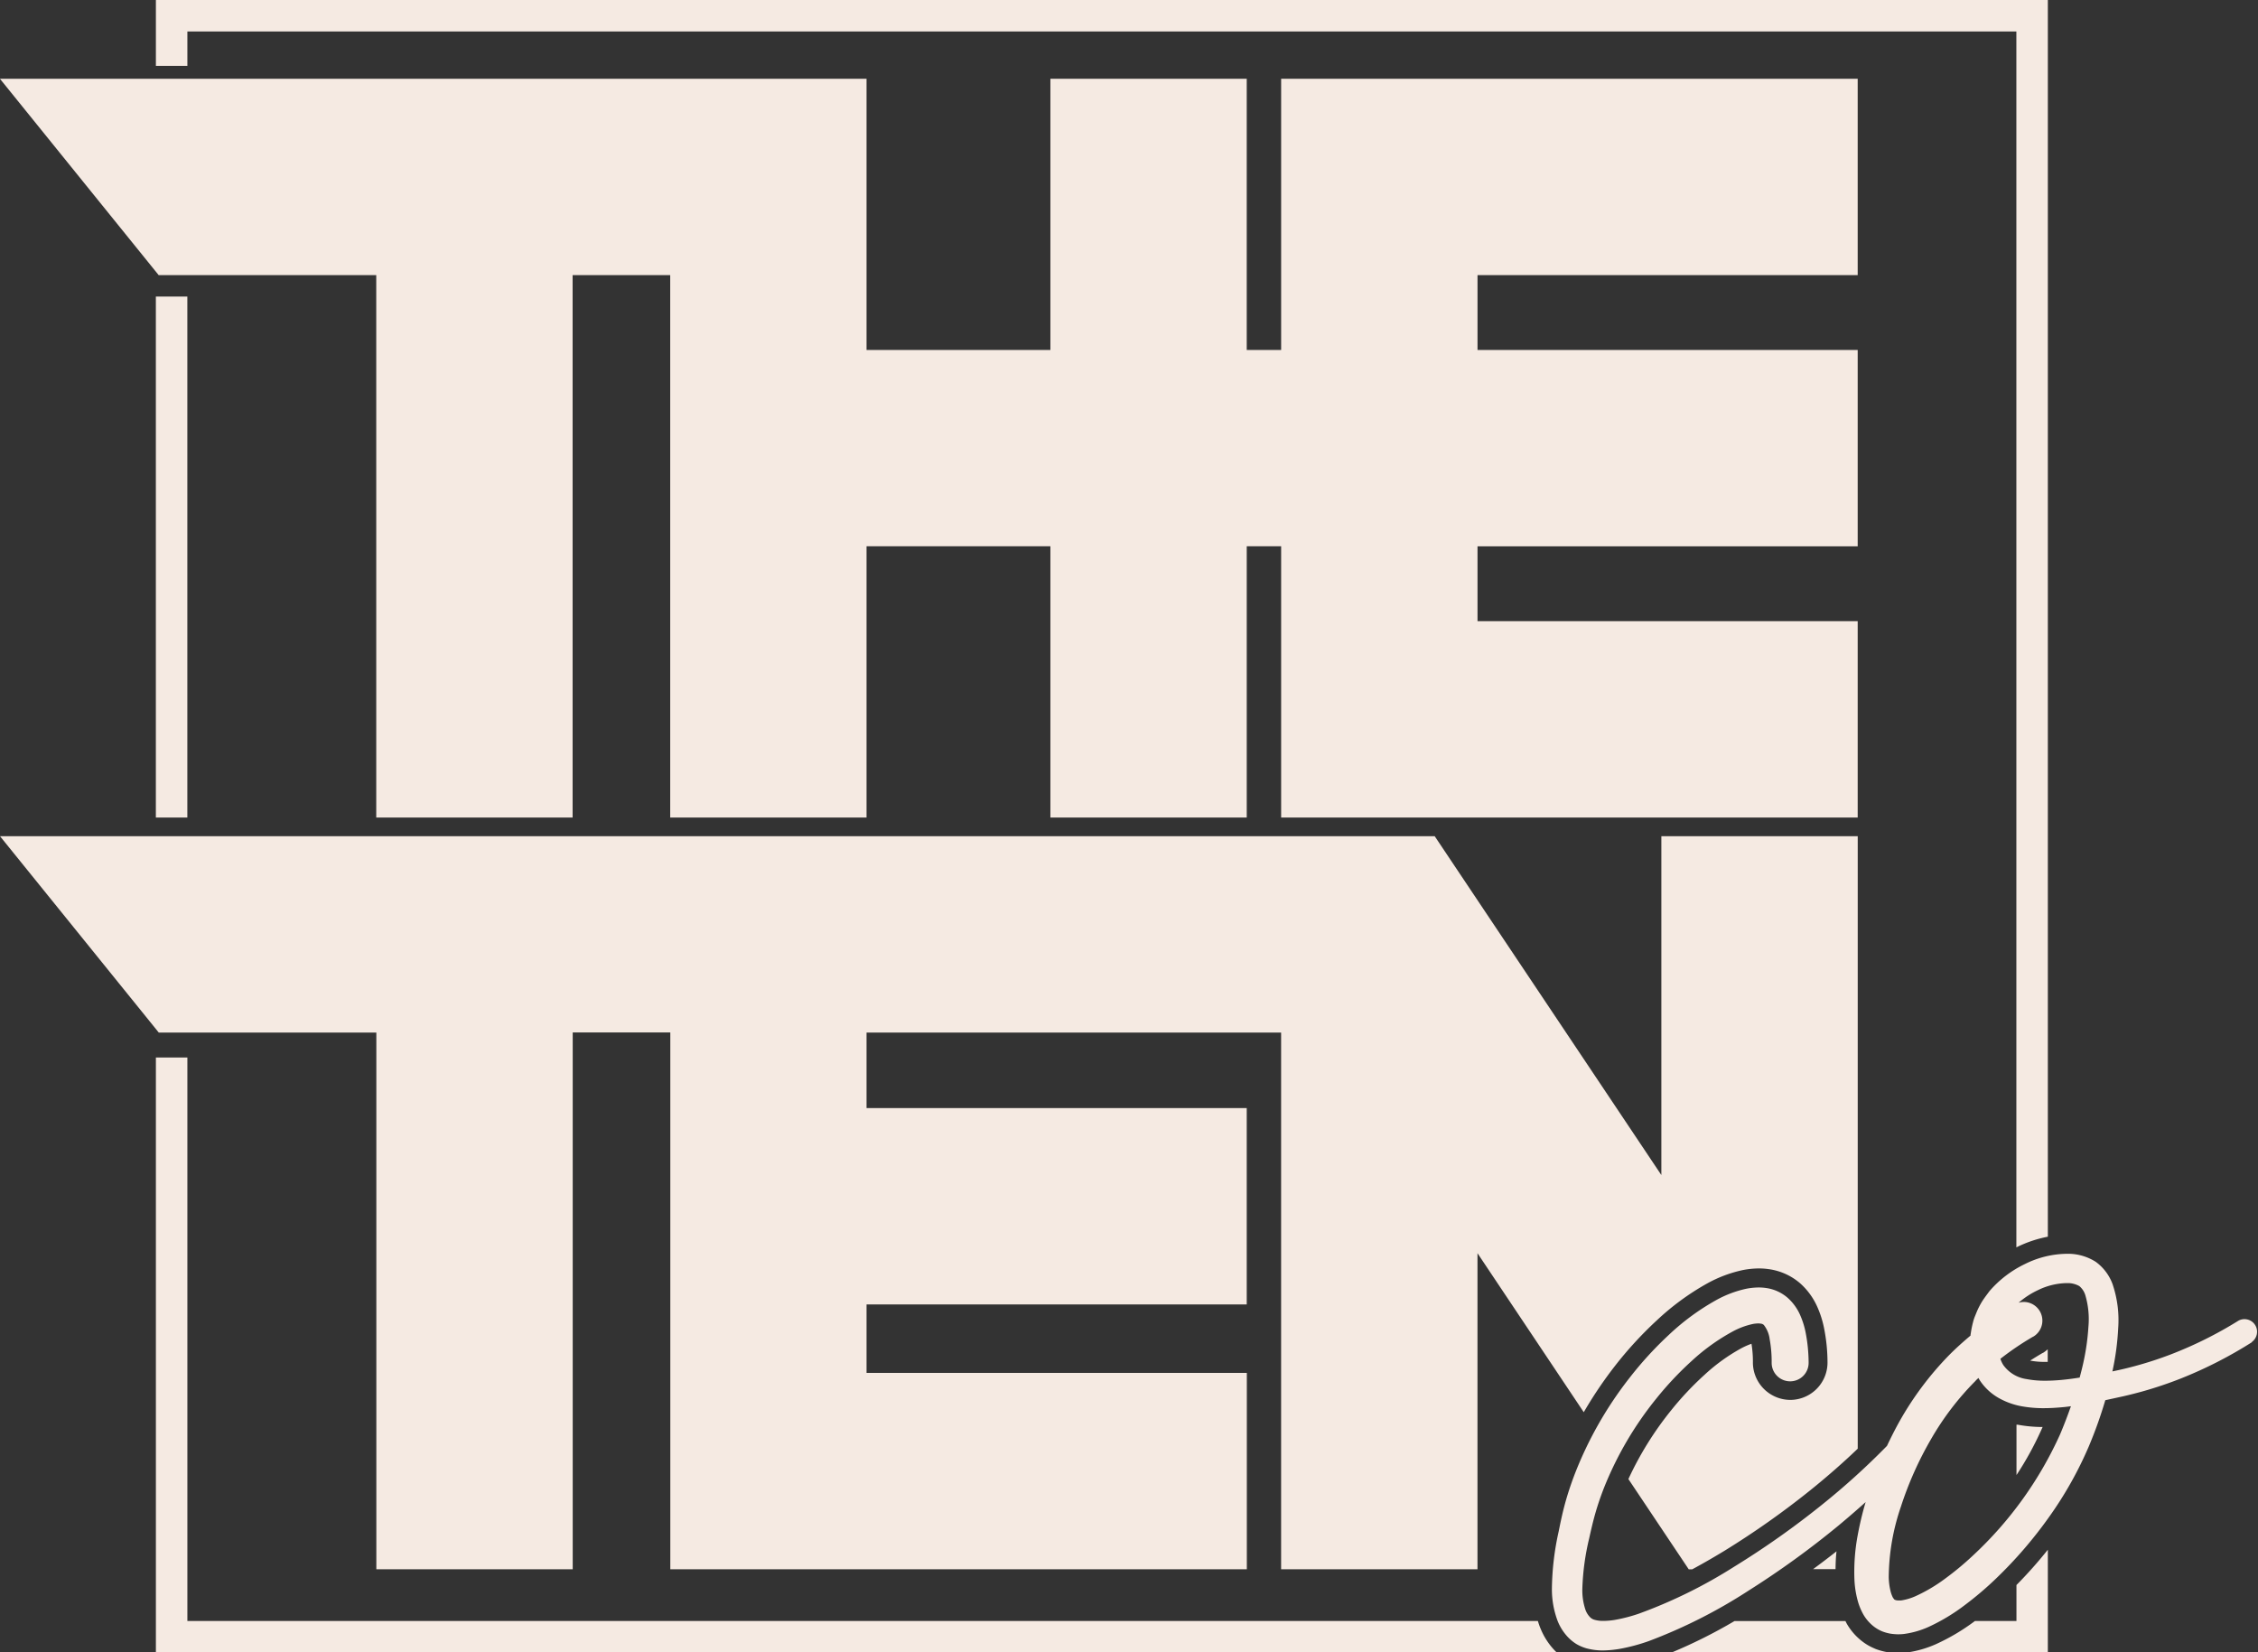<svg xmlns="http://www.w3.org/2000/svg" width="71.728" height="52.488" viewBox="0 0 71.728 52.488"><rect x="0" y="0" width="71.728" height="52.488" fill="#333333" stroke="none"/><defs><style>.a{fill:#f5eae2;}</style></defs><path class="a" d="M944.01,1417.153v8.616h5.84v-8.616h6.237v8.616h1.093v-8.616h18.315v6.238H963.418v2.378h12.077v6.237H963.418v2.377h12.077v6.238H957.18v-8.616h-1.093v8.616H949.85v-8.616h-5.84v8.616h-6.237v-17.23h-3.1v17.23h-6.238v-17.23h-6.912l-5.043-6.238H944.01Zm25.079,39.464a8.062,8.062,0,0,1,1.632-1.2,4.1,4.1,0,0,1,1.14-.424,2.744,2.744,0,0,1,.494-.049,2.233,2.233,0,0,1,.317.023,1.92,1.92,0,0,1,.994.449,2.181,2.181,0,0,1,.548.754,3.187,3.187,0,0,1,.209.654,5.619,5.619,0,0,1,.113,1.088,1.187,1.187,0,0,1-1.163,1.208h-.022a1.192,1.192,0,0,1-1.185-1.163h0v-.02a3.506,3.506,0,0,0-.045-.6,2.4,2.4,0,0,0-.318.14,5.867,5.867,0,0,0-1.168.841,9.746,9.746,0,0,0-1.063,1.129,10.424,10.424,0,0,0-1.361,2.188l1.917,2.867h.11c.323-.174.661-.368,1.023-.588a26.713,26.713,0,0,0,2.727-1.923c.537-.432,1.042-.875,1.508-1.321v-19.456h-6.238v10.764l-7.2-10.764H916.483l5.043,6.237h6.912V1464.5h6.238v-17.052h3.1V1464.5h18.314v-6.237H944.01v-2.175h12.077v-6.237H944.01v-2.4h13.169V1464.5h6.238V1454.46l3.376,5.051a13.063,13.063,0,0,1,1-1.481A12.115,12.115,0,0,1,969.089,1456.616Zm5.733,7.313c-.245.194-.495.383-.745.567h.714C974.793,1464.312,974.8,1464.124,974.822,1463.929Zm5.716,1.067v1.146h-1.318a6.639,6.639,0,0,1-1.248.74,3.446,3.446,0,0,1-.885.257h4.448v-3.261A14.027,14.027,0,0,1,980.539,1465Zm.844-7.37-.008,0h0q-.2.116-.4.245h0a2.491,2.491,0,0,0,.476.041h.081v-.4A1.172,1.172,0,0,1,981.383,1457.626Zm-4.929,9.508h-.005a1.992,1.992,0,0,1-.375-.1l-.024-.009-.023-.011-.013-.006a1.66,1.66,0,0,1-.349-.2,1.893,1.893,0,0,1-.5-.553l-.009-.015-.008-.014c-.014-.027-.028-.054-.041-.081h-3.526a16.08,16.08,0,0,1-2,1H976.5l-.04-.005Zm4.915-7.154a4.358,4.358,0,0,1-.789-.073l-.01,0-.01,0-.02,0v1.6A10.264,10.264,0,0,0,981.369,1459.981Zm-15.955,6.387c-.03-.076-.056-.151-.078-.225h-42.9v-17.9h-1v18.9h44.5c-.022-.021-.044-.042-.065-.064A2.2,2.2,0,0,1,965.414,1466.367Zm16.122-12.431v-39.284h-60.1v2.092h1v-1.093h58.1v38.624l.026-.014A3.865,3.865,0,0,1,981.536,1453.936Zm6.49,3.346a13.558,13.558,0,0,1-2.269,1.159,12.693,12.693,0,0,1-1.212.408c-.206.057-.413.11-.621.157l-.563.123a13.714,13.714,0,0,1-.526,1.473,11.947,11.947,0,0,1-1.265,2.244,13.687,13.687,0,0,1-1.677,1.945,10.413,10.413,0,0,1-.991.843,6.076,6.076,0,0,1-1.163.7,2.8,2.8,0,0,1-.736.215,1.313,1.313,0,0,1-.209.015h-.044a1.742,1.742,0,0,1-.212-.019,1.383,1.383,0,0,1-.26-.072,1.151,1.151,0,0,1-.252-.142,1.314,1.314,0,0,1-.35-.395,1.951,1.951,0,0,1-.169-.4,3.064,3.064,0,0,1-.116-.74,6.315,6.315,0,0,1,.1-1.351,10.145,10.145,0,0,1,.257-1.08c-.281.253-.567.5-.859.743a28.013,28.013,0,0,1-2.853,2.065,16.406,16.406,0,0,1-3.183,1.61,5.9,5.9,0,0,1-.909.243,3.448,3.448,0,0,1-.543.052,1.99,1.99,0,0,1-.53-.07,1.375,1.375,0,0,1-.309-.133,1.355,1.355,0,0,1-.263-.212,1.605,1.605,0,0,1-.332-.514,2.857,2.857,0,0,1-.185-1.025,8.77,8.77,0,0,1,.215-1.826c.056-.281.12-.586.2-.879s.176-.584.282-.868a11.988,11.988,0,0,1,1.781-3.147,11.4,11.4,0,0,1,1.229-1.343,7.522,7.522,0,0,1,1.507-1.109,3.49,3.49,0,0,1,.967-.365,2.145,2.145,0,0,1,.387-.039,1.6,1.6,0,0,1,.235.017,1.318,1.318,0,0,1,.682.308,1.588,1.588,0,0,1,.4.549,2.653,2.653,0,0,1,.17.531,5.15,5.15,0,0,1,.1.976.587.587,0,0,1-.576.6h-.012a.587.587,0,0,1-.586-.576v-.011a4,4,0,0,0-.063-.749.916.916,0,0,0-.185-.453.159.159,0,0,0-.1-.043.382.382,0,0,0-.077-.007,1.051,1.051,0,0,0-.164.016,2.4,2.4,0,0,0-.651.241,6.463,6.463,0,0,0-1.292.927,10.433,10.433,0,0,0-1.13,1.2,10.946,10.946,0,0,0-1.667,2.845c-.1.256-.189.515-.265.777s-.137.525-.2.809a7.871,7.871,0,0,0-.22,1.61,1.94,1.94,0,0,0,.1.675.646.646,0,0,0,.129.214.306.306,0,0,0,.158.1.952.952,0,0,0,.282.035,2.228,2.228,0,0,0,.365-.032,5.025,5.025,0,0,0,.768-.2,15.558,15.558,0,0,0,3.013-1.484,27.144,27.144,0,0,0,2.79-1.968,23.086,23.086,0,0,0,2.072-1.875c.126-.265.257-.527.4-.782a10.056,10.056,0,0,1,1.568-2.095c.218-.221.45-.428.687-.628,0-.022,0-.044.007-.065a3.071,3.071,0,0,1,.071-.357,1.292,1.292,0,0,1,.059-.184l.072-.176a2.469,2.469,0,0,1,.176-.33c.066-.1.143-.2.217-.3a3.465,3.465,0,0,1,1.13-.862,3.044,3.044,0,0,1,1.337-.323h.078a1.647,1.647,0,0,1,.828.254,1.525,1.525,0,0,1,.535.707,3.557,3.557,0,0,1,.179,1.413,8.221,8.221,0,0,1-.17,1.3c0,.021-.01.041-.015.062l.148-.031c.194-.041.387-.089.579-.141a11.614,11.614,0,0,0,1.135-.37,12.644,12.644,0,0,0,2.142-1.068h0a.4.4,0,0,1,.424.677Zm-5.756,2.038c-.073.01-.146.02-.22.027-.21.02-.423.035-.642.035a3.9,3.9,0,0,1-.718-.063,2.336,2.336,0,0,1-.714-.26,1.764,1.764,0,0,1-.6-.559c-.016-.026-.029-.052-.044-.078-.034.033-.071.064-.1.1a8.9,8.9,0,0,0-1.406,1.843,11.04,11.04,0,0,0-.957,2.144,7.049,7.049,0,0,0-.387,2.239,2.017,2.017,0,0,0,.066.48.965.965,0,0,0,.065.168c.025.035.044.065.054.068s.043.026.121.026c.025,0,.053,0,.084,0a1.793,1.793,0,0,0,.447-.13,5.078,5.078,0,0,0,.958-.566,9.417,9.417,0,0,0,.9-.75,11.961,11.961,0,0,0,2.747-3.828C982.05,1459.917,982.163,1459.62,982.269,1459.32Zm.452-3.542a.6.6,0,0,0-.187-.275.754.754,0,0,0-.342-.094l-.062,0a2.164,2.164,0,0,0-.91.224,2.64,2.64,0,0,0-.614.4.6.6,0,0,1,.17-.025.593.593,0,0,1,.3,1.1l-.005,0a9.1,9.1,0,0,0-1.043.706.85.85,0,0,0,.094.2,1.1,1.1,0,0,0,.738.444,3.079,3.079,0,0,0,.594.052c.167,0,.338-.01.51-.025.193-.018.387-.044.582-.075.041-.155.081-.309.115-.465a7.357,7.357,0,0,0,.163-1.147A2.693,2.693,0,0,0,982.721,1455.778Zm-60.287-31.706h-1v16.549h1Z" transform="translate(-916.483 -1414.652)"/></svg>